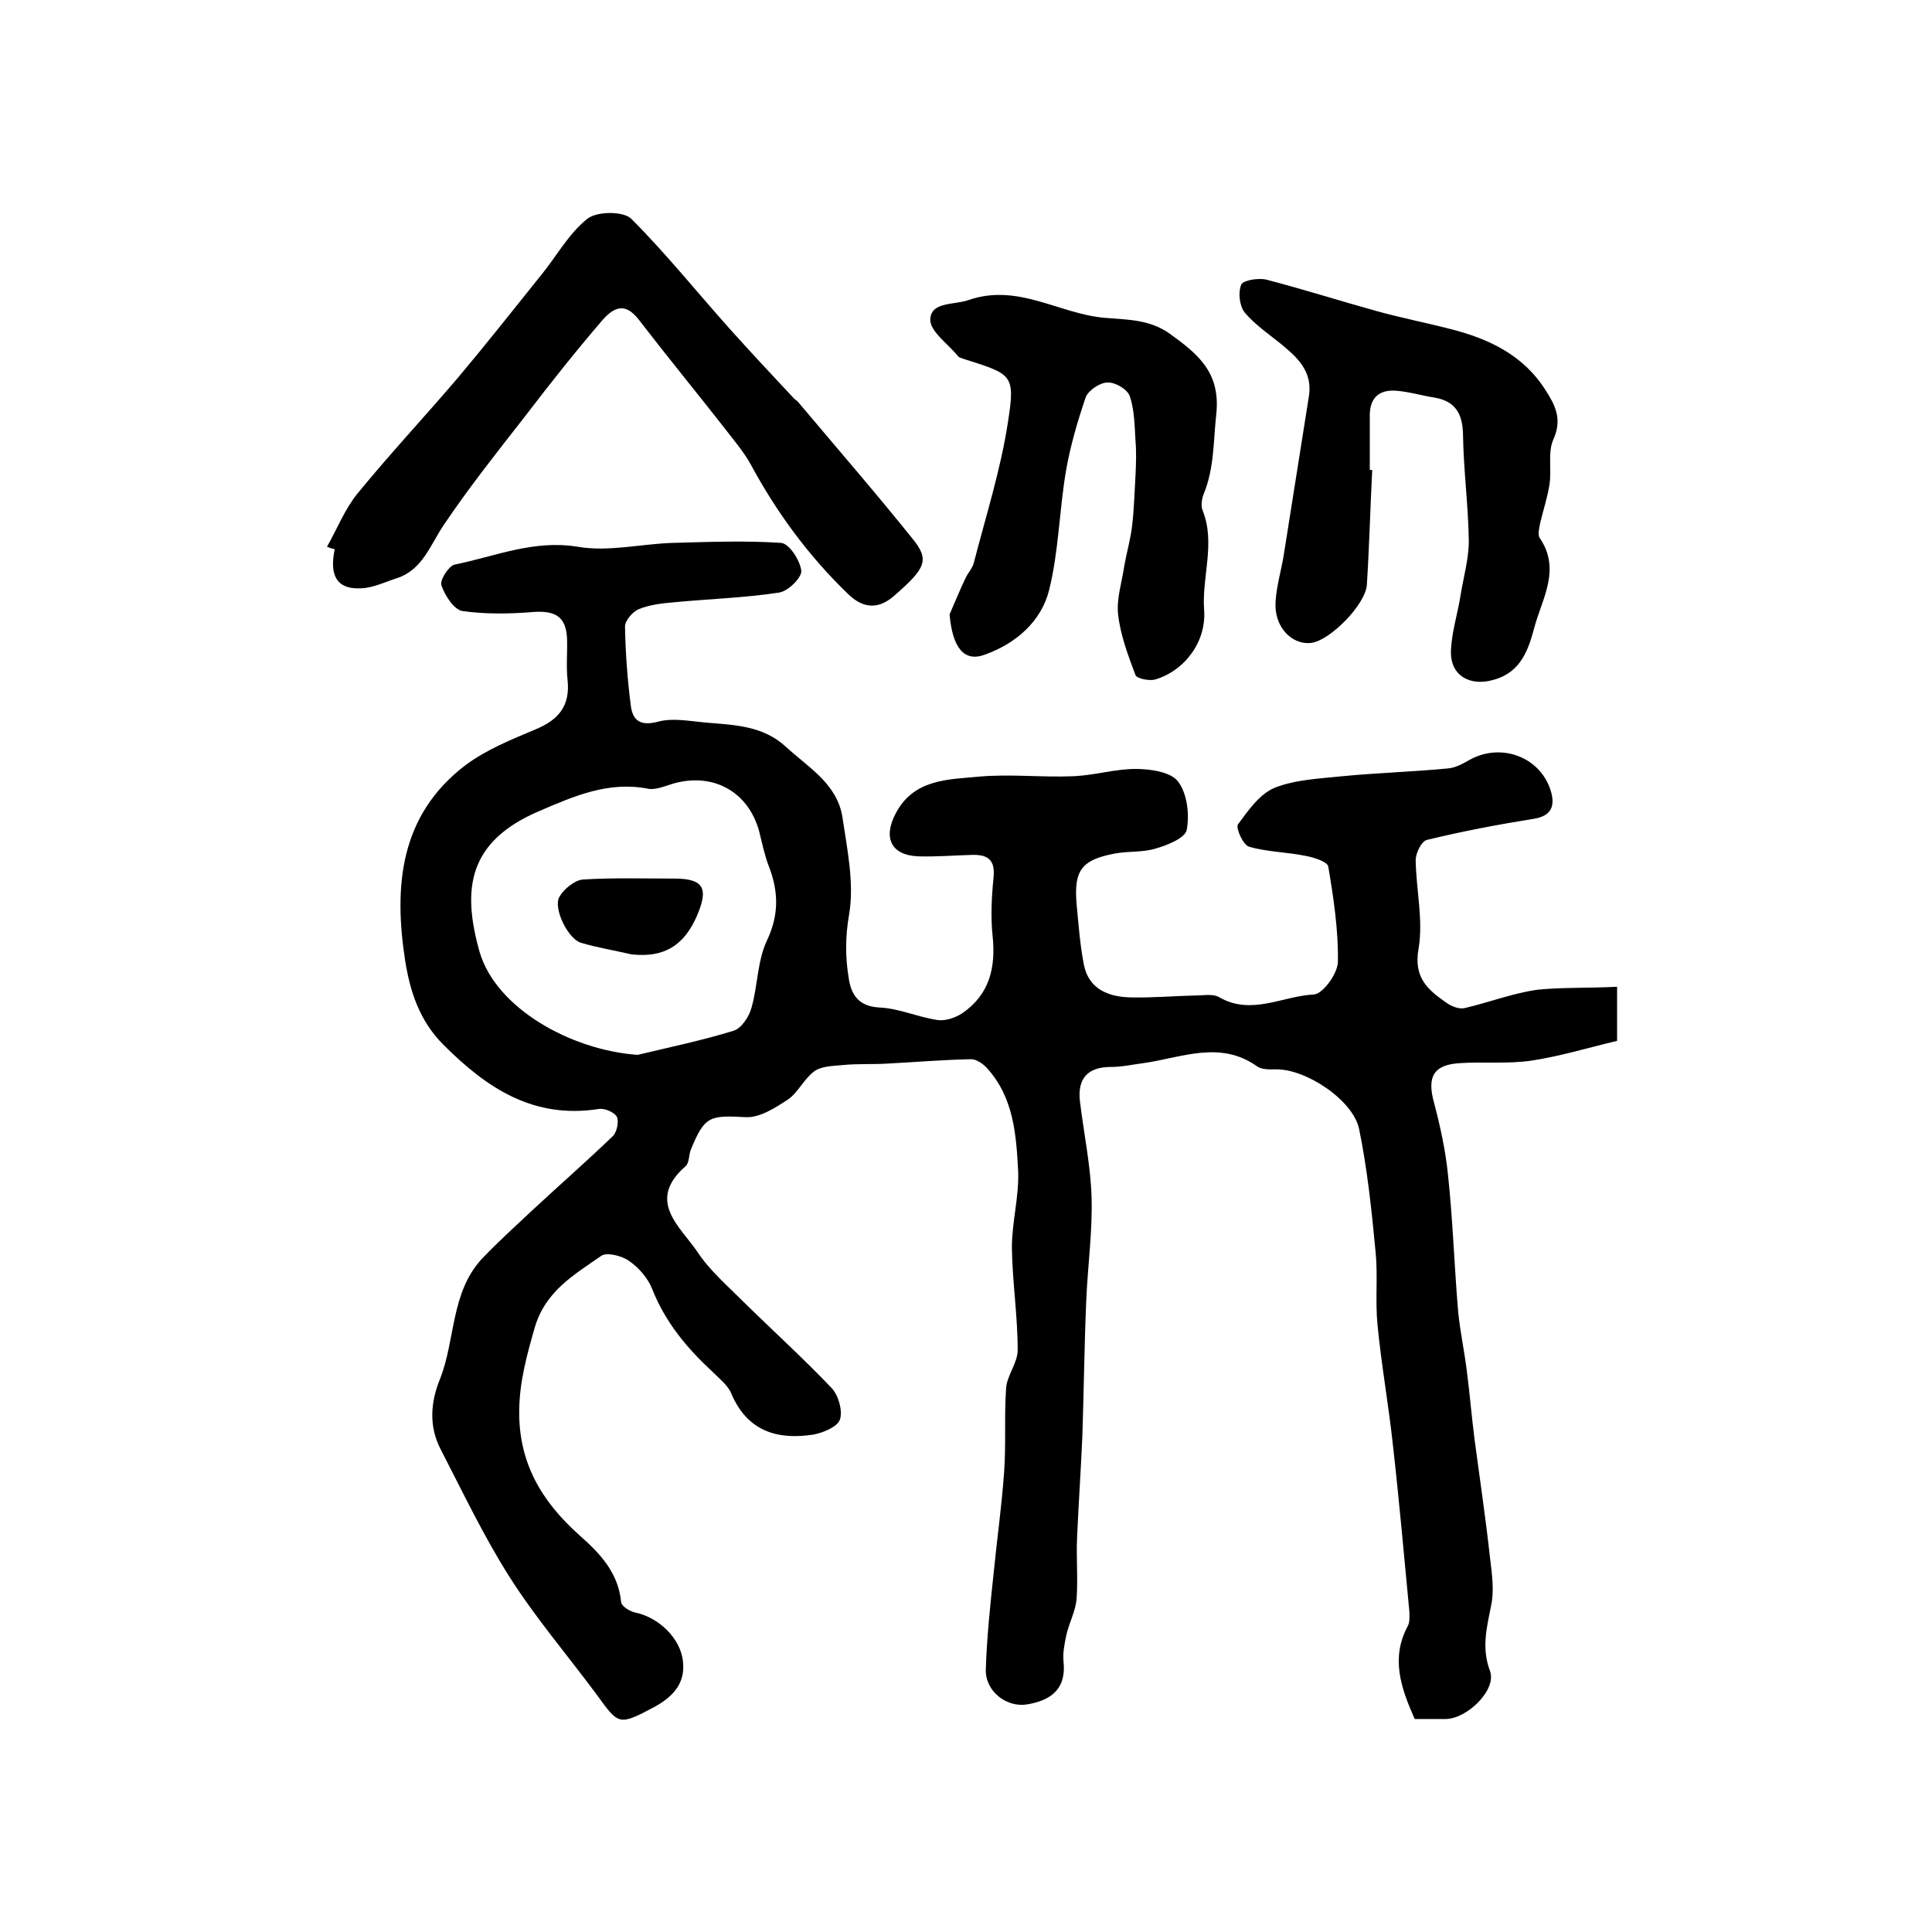 <?xml version="1.0" encoding="utf-8"?>
<!-- Generator: Adobe Illustrator 22.0.0, SVG Export Plug-In . SVG Version: 6.00 Build 0)  -->
<svg version="1.1" id="图层_1" xmlns="http://www.w3.org/2000/svg" xmlns:xlink="http://www.w3.org/1999/xlink" x="0px" y="0px"
	 viewBox="0 0 400 400" style="enable-background:new 0 0 400 400;" xml:space="preserve">
<style type="text/css">
	.st0{fill:#FFFFFF;}
</style>
<g>
	
	<path d="M334.8,204.3c0,4.2,0,7.4,0,11.2c-5.9,1.4-11.8,3.2-17.8,4.1c-4.8,0.7-9.7,0.2-14.6,0.5c-5.6,0.3-7,2.8-5.5,8.2
		c1.3,4.9,2.4,10,2.9,15c1,9.4,1.3,18.9,2.1,28.3c0.4,4.1,1.3,8.2,1.8,12.3c0.6,4.7,1,9.5,1.6,14.2c1.1,8.2,2.3,16.3,3.2,24.5
		c0.4,3.3,0.9,6.8,0.2,9.9c-0.9,4.6-2,8.7-0.2,13.5c1.4,3.9-4.8,9.9-9.2,9.9c-2.1,0-4.3,0-6.4,0c-2.9-6.5-5-12.7-1.4-19.3
		c0.4-0.8,0.3-2,0.3-2.9c-1.1-11.5-2.1-22.9-3.4-34.4c-0.9-8.4-2.4-16.7-3.2-25c-0.5-5,0.1-10.1-0.4-15.1
		c-0.8-8.5-1.7-17.1-3.4-25.4c-1.2-6-11-12.5-17.2-12.4c-1.3,0-2.9,0.1-3.9-0.6c-7.7-5.5-15.7-1.8-23.5-0.7
		c-2.3,0.3-4.5,0.8-6.8,0.8c-4.7,0-7,2.3-6.4,7.2c0.8,6.6,2.2,13.2,2.4,19.8c0.2,7.1-0.8,14.2-1.1,21.3c-0.4,9.3-0.5,18.6-0.8,27.9
		c-0.3,7.1-0.8,14.2-1.1,21.2c-0.2,4.2,0.2,8.5-0.1,12.7c-0.2,2.5-1.5,4.9-2.1,7.4c-0.4,1.9-0.8,3.8-0.6,5.7c0.5,5-1.9,7.9-7.7,8.8
		c-4.1,0.6-8.5-2.7-8.4-7.2c0.2-6.6,0.9-13.2,1.6-19.8c0.7-7.1,1.7-14.1,2.2-21.2c0.4-5.7,0-11.5,0.4-17.3c0.2-2.7,2.4-5.2,2.4-7.9
		c0-7.1-1.1-14.1-1.2-21.2c0-5.3,1.5-10.5,1.3-15.8c-0.4-7.5-0.9-15.2-6.4-21.3c-0.8-0.9-2.2-1.9-3.3-1.9
		c-5.8,0.1-11.5,0.6-17.3,0.9c-3.1,0.2-6.2,0-9.2,0.3c-2.1,0.2-4.5,0.2-6,1.3c-2.1,1.5-3.3,4.3-5.4,5.8c-2.6,1.7-5.8,3.8-8.7,3.7
		c-7.6-0.4-8.6-0.3-11.5,6.8c-0.4,1.1-0.3,2.6-1,3.3c-8.3,7.2-1.2,12.5,2.4,17.8c2.5,3.8,6.1,6.9,9.4,10.2c6.1,6,12.5,11.8,18.4,18
		c1.4,1.5,2.3,4.7,1.7,6.5c-0.5,1.5-3.4,2.7-5.4,3.1c-7.6,1.2-13.8-0.7-17.1-8.5c-0.7-1.7-2.5-3.1-3.9-4.5
		c-5.3-4.9-9.8-10.3-12.5-17.2c-0.9-2.2-2.7-4.3-4.7-5.7c-1.5-1.1-4.7-1.9-5.8-1.1c-5.6,3.9-11.6,7.3-13.8,14.9
		c-1.6,5.6-3.1,11-3.2,16.9c-0.2,11,4.6,19,12.4,26c4.2,3.7,8.1,7.7,8.7,13.9c0.1,0.9,1.9,2,3.1,2.2c4.6,1,9.2,5.2,9.7,10.1
		c0.5,4.4-1.9,7.2-5.9,9.4c-7.5,4-7.4,3.7-12-2.6c-6-8.1-12.6-15.8-18-24.3c-5.4-8.5-9.7-17.6-14.3-26.5c-2.4-4.7-2.1-9.6-0.1-14.5
		c3.2-8.1,2.2-17.8,8.6-24.8c3.4-3.6,7.1-6.9,10.7-10.3c5.5-5.1,11.1-10,16.5-15.2c0.8-0.8,1.3-3,0.8-4c-0.5-0.9-2.5-1.8-3.7-1.6
		c-13.5,2.1-23.1-4.2-32.2-13.3c-5-5-6.9-11.1-7.9-17.3c-2.4-15.4-1.2-30.2,12.5-40.6c4.3-3.2,9.5-5.3,14.5-7.4
		c4.8-2,7.2-4.9,6.6-10.3c-0.3-2.8,0-5.7-0.1-8.5c-0.2-4.5-2.4-5.8-6.9-5.5c-4.9,0.4-9.9,0.5-14.8-0.2c-1.7-0.3-3.6-3.2-4.3-5.3
		c-0.4-1.1,1.5-4,2.7-4.3c8.4-1.7,16.4-5.2,25.5-3.7c6.4,1.1,13.1-0.6,19.7-0.8c7.5-0.2,14.9-0.5,22.4,0c1.7,0.1,4,3.7,4.2,5.8
		c0.1,1.4-2.8,4.3-4.7,4.5c-7.2,1.1-14.5,1.3-21.7,2c-2.4,0.2-5,0.5-7.2,1.4c-1.3,0.5-2.9,2.4-2.9,3.6c0.1,5.5,0.5,10.9,1.2,16.4
		c0.4,3.1,2,4.3,5.7,3.3c3-0.8,6.5-0.1,9.8,0.2c5.9,0.5,11.9,0.6,16.7,5.1c4.6,4.2,10.5,7.6,11.6,14.4c1,6.7,2.5,13.8,1.4,20.2
		c-0.8,4.6-0.8,8.8-0.1,13.1c0.5,3.5,2,6,6.5,6.2c4,0.2,7.9,2,12,2.6c1.6,0.2,3.6-0.5,5-1.4c5.7-3.9,7-9.5,6.3-16.1
		c-0.4-3.9-0.2-8,0.2-12c0.4-3.8-1.3-4.8-4.5-4.7c-3.7,0.1-7.3,0.4-11,0.3c-5.7-0.2-7.4-3.8-4.8-8.8c3.7-7.2,10.8-7.1,17.2-7.7
		c6.6-0.6,13.2,0.2,19.8-0.1c4.3-0.2,8.5-1.5,12.7-1.5c3,0,7.3,0.6,8.8,2.6c1.9,2.5,2.4,6.8,1.8,10c-0.3,1.7-4,3.2-6.5,3.9
		c-2.6,0.8-5.6,0.5-8.3,1c-7,1.3-8.6,3.5-8,10.5c0.4,4.2,0.7,8.4,1.5,12.5c1,5.1,5.1,6.7,9.7,6.8c4.5,0.1,9-0.3,13.5-0.4
		c1.7,0,3.6-0.4,4.9,0.4c6.6,3.8,13.1-0.3,19.5-0.6c1.9-0.1,5-4.4,5-6.8c0.1-6.6-0.9-13.2-2-19.7c-0.2-1-3-1.9-4.7-2.2
		c-3.9-0.8-7.9-0.8-11.7-1.9c-1.2-0.3-2.8-3.9-2.3-4.6c2.1-2.9,4.5-6.3,7.6-7.6c4.3-1.7,9.3-1.9,14.1-2.4c7.2-0.7,14.5-0.9,21.7-1.6
		c1.6-0.1,3.2-1,4.6-1.8c6.7-3.7,15-0.4,16.9,6.9c0.7,2.8-0.1,4.7-3.5,5.3c-7.5,1.2-14.9,2.6-22.3,4.4c-1.1,0.3-2.3,2.7-2.3,4.2
		c0.1,6.1,1.6,12.4,0.6,18.3c-1.1,6.1,2,8.6,5.9,11.3c1,0.7,2.6,1.3,3.7,1c5.1-1.2,10-3.1,15.1-3.8
		C323.4,204.4,328.9,204.6,334.8,204.3z M132,218.4c6.7-1.6,13.4-3,19.9-5c1.6-0.5,3.2-2.9,3.7-4.8c1.3-4.6,1.2-9.7,3.2-13.9
		c2.5-5.3,2.4-10.1,0.4-15.3c-0.9-2.3-1.4-4.8-2-7.2c-2.2-8.2-9.4-12.3-17.7-10c-1.7,0.5-3.7,1.4-5.3,1.1
		c-8.2-1.6-15.3,1.5-22.5,4.6c-14.8,6.3-16.1,16.1-12.4,29.2C102.7,208.7,118.1,217.4,132,218.4z"/>
	<path d="M67.7,113.2c2.1-3.7,3.7-7.8,6.3-11c6.7-8.2,14-16,20.9-24.1c5.8-6.9,11.4-14,17.1-21.1c3.2-3.9,5.7-8.6,9.6-11.7
		c2-1.6,7.5-1.6,9.1,0c7.2,7.2,13.6,15.2,20.4,22.8c4.3,4.8,8.7,9.5,13.1,14.2c0.3,0.4,0.8,0.6,1.1,1c7.9,9.4,15.9,18.6,23.6,28.2
		c3.6,4.4,2.8,6.1-3.6,11.7c-3.3,3-6.5,2.9-9.7-0.2c-8.2-7.9-14.8-16.9-20.2-26.9c-1.5-2.7-3.6-5.1-5.5-7.6
		c-5.8-7.4-11.7-14.6-17.4-22c-2.4-3.2-4.6-3.8-7.7-0.3c-5.6,6.5-10.9,13.2-16.1,20c-5.7,7.3-11.5,14.6-16.7,22.3
		c-2.9,4.2-4.4,9.4-9.8,11.2c-2.5,0.8-4.9,2-7.4,2.1c-5.6,0.3-6.5-3.3-5.5-8.1C68.7,113.6,68.2,113.4,67.7,113.2z"/>
	<path d="M284.1,97.3c-0.4,7.9-0.6,15.8-1.1,23.7c-0.2,4.1-7.6,11.6-11.5,12.1c-4.1,0.5-7.8-3.4-7.4-8.6c0.2-3.4,1.3-6.8,1.8-10.3
		c1.7-10.7,3.4-21.5,5.1-32.2c0.8-5.1-2.4-8-5.8-10.8c-2.6-2.1-5.4-4-7.5-6.5c-1.1-1.4-1.4-4.2-0.7-5.8c0.4-0.9,3.6-1.4,5.2-1
		c7.7,2,15.2,4.4,22.8,6.5c5,1.4,10.2,2.4,15.2,3.7c8,2,15.2,5.4,19.8,12.7c2,3.1,3.5,6,1.6,10.2c-1.2,2.7-0.3,6.2-0.8,9.3
		c-0.4,2.7-1.3,5.3-1.9,7.9c-0.2,1.1-0.6,2.5-0.1,3.2c4.4,6.5,0.5,12.5-1.1,18.4c-1.2,4.5-2.7,9.3-8.3,10.9c-4.9,1.5-9.1-0.7-9-5.8
		c0.1-3.9,1.4-7.8,2-11.7c0.6-3.7,1.7-7.5,1.7-11.2c-0.1-7.4-1.1-14.7-1.2-22.1c-0.1-4.4-1.7-6.9-6-7.6c-2.6-0.4-5.2-1.2-7.8-1.4
		c-3.7-0.3-5.6,1.6-5.5,5.4c0,3.7,0,7.3,0,11C283.8,97.3,284,97.3,284.1,97.3z"/>
	<path d="M196.6,127.2c1.1-2.5,2.1-5,3.3-7.5c0.5-1.1,1.4-2,1.7-3.1c2.5-9.7,5.6-19.4,7.1-29.3c1.5-9.7,0.9-9.8-8.9-12.9
		c-0.5-0.2-1.1-0.3-1.4-0.6c-2.1-2.6-5.9-5.2-5.8-7.7c0.2-3.7,4.9-2.9,8-4c10.2-3.5,18.7,2.9,28.1,3.7c4.7,0.4,9.3,0.3,13.5,3.3
		c5.8,4.2,10.6,8,9.6,16.8c-0.6,5.5-0.4,11.1-2.6,16.4c-0.4,1-0.6,2.5-0.2,3.4c2.7,6.8-0.2,13.7,0.3,20.6c0.5,6.5-4,12.6-10.2,14.4
		c-1.2,0.3-3.7-0.2-4-0.9c-1.5-4-3.1-8.2-3.6-12.5c-0.4-3.3,0.8-6.8,1.3-10.3c0.5-2.8,1.3-5.5,1.6-8.2c0.4-3.5,0.5-7,0.7-10.5
		c0.1-2.3,0.2-4.6,0-6.9c-0.2-3.2-0.2-6.5-1.2-9.4c-0.5-1.4-3-2.9-4.6-2.8c-1.6,0-3.9,1.6-4.5,3c-1.7,5-3.2,10.1-4.1,15.3
		c-1.4,8.2-1.5,16.7-3.5,24.7c-1.6,6.4-6.8,11-13.2,13.3C199.6,137.2,197.2,134.1,196.6,127.2z"/>
	
	<path d="M130.8,197.6c-3.5-0.8-7.1-1.4-10.5-2.4c-2.7-0.8-5.8-7.1-4.5-9.5c0.9-1.6,3.1-3.4,4.8-3.6c6.3-0.4,12.6-0.2,19-0.2
		c6.2,0,7.1,2.1,4.7,7.7C141.6,195.8,137.5,198.3,130.8,197.6z"/>
</g>
</svg>
